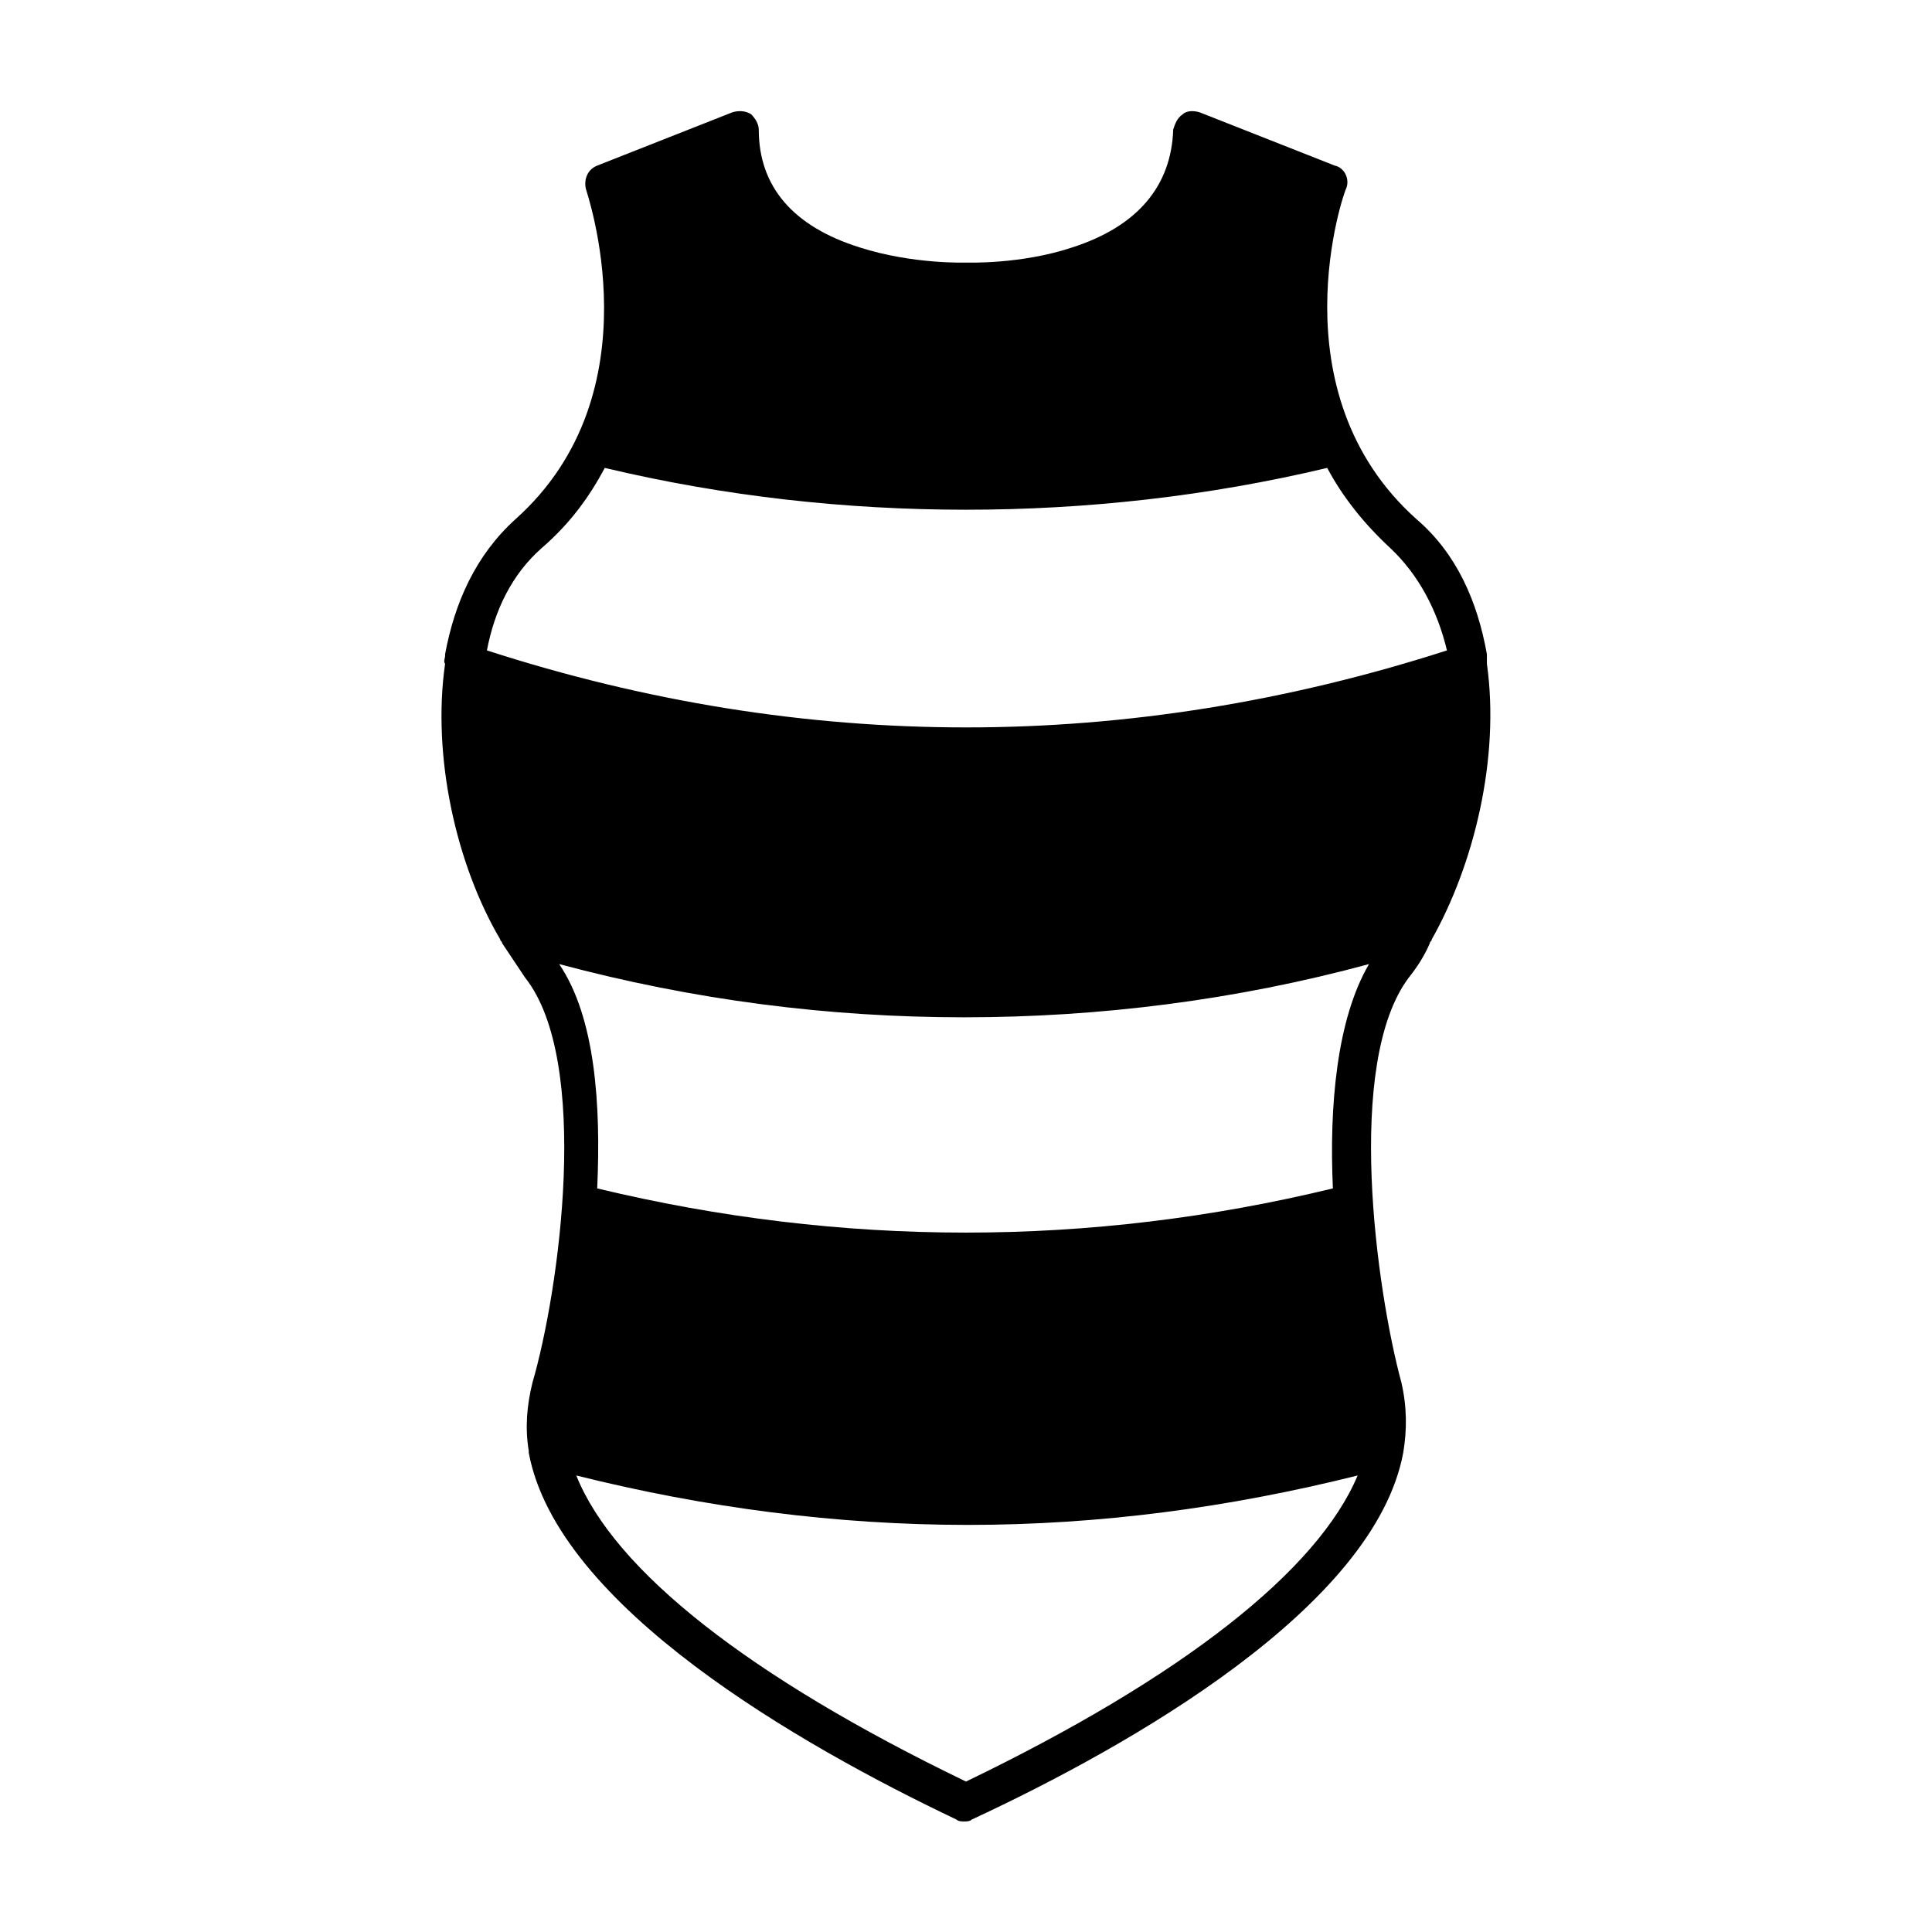 <?xml version="1.0" encoding="UTF-8"?>
<!-- Uploaded to: SVG Repo, www.svgrepo.com, Generator: SVG Repo Mixer Tools -->
<svg fill="#000000" width="800px" height="800px" version="1.1" viewBox="144 144 512 512" xmlns="http://www.w3.org/2000/svg">
 <path d="m522.93 393.95c0-0.504 0.504-0.504 0.504-1.008 11.082-19.648 18.137-47.863 14.609-73.051v-2.016-0.504c-2.519-14.105-8.062-26.703-18.641-35.77-37.785-33.754-19.145-87.16-18.641-87.664 1.008-2.519-0.504-5.543-3.023-6.047l-35.77-14.105c-1.512-0.504-3.527-0.504-4.535 0.504-1.512 1.008-2.016 2.519-2.519 4.031-0.504 15.113-9.574 25.695-26.703 31.234-13.602 4.535-27.707 4.031-28.211 4.031 0 0-14.105 0.504-28.215-4.031-17.633-5.543-26.703-16.121-26.703-31.234 0-1.512-1.008-3.023-2.016-4.031-1.512-1.008-3.523-1.008-5.035-0.504l-35.77 14.105c-2.519 1.008-3.527 3.527-3.023 6.047 0 0.504 19.145 53.906-18.641 87.664-10.578 9.574-16.121 22.168-18.641 35.77v0.504c0 0.504-0.504 1.512 0 2.016-3.527 24.688 3.023 53.402 14.609 73.051 0 0.504 0.504 0.504 0.504 1.008 2.016 3.023 4.031 6.047 6.047 9.07 17.633 22.168 9.07 83.129 2.016 107.31-1.512 6.047-2.016 12.09-1.008 18.137v0.504c7.559 40.809 72.043 77.586 113.36 97.234 0.504 0.504 1.512 0.504 2.016 0.504s1.512 0 2.016-0.504c42.316-19.652 106.8-56.43 114.36-97.238 1.008-6.047 1.008-12.09-0.504-18.641-6.551-24.184-15.113-84.641 2.016-107.31 2.016-2.516 4.031-5.539 5.543-9.066zm-235.28-104.79c7.559-6.551 12.594-13.602 16.625-21.16 31.738 7.559 63.984 11.082 95.723 11.082 31.738 0 63.984-3.527 95.723-11.082 4.031 7.559 9.574 14.609 16.625 21.16 7.559 7.055 12.594 16.625 15.113 27.207-84.641 27.207-170.29 27.207-254.42 0 2.019-10.582 6.555-20.152 14.613-27.207zm112.35 326.97c-57.434-27.711-93.203-55.922-103.28-81.113 34.258 8.566 69.023 13.098 103.79 13.098 34.762 0 69.023-4.535 103.28-13.098-10.582 25.191-46.352 53.402-103.79 81.113zm97.234-157.19c-64.488 15.617-129.98 15.617-194.97 0 1.008-22.168-0.504-45.344-10.078-59.449 35.77 9.574 71.539 14.105 107.31 14.105 35.77 0 72.043-4.535 107.31-14.105-8.566 14.609-10.582 37.785-9.574 59.449z"/>
</svg>